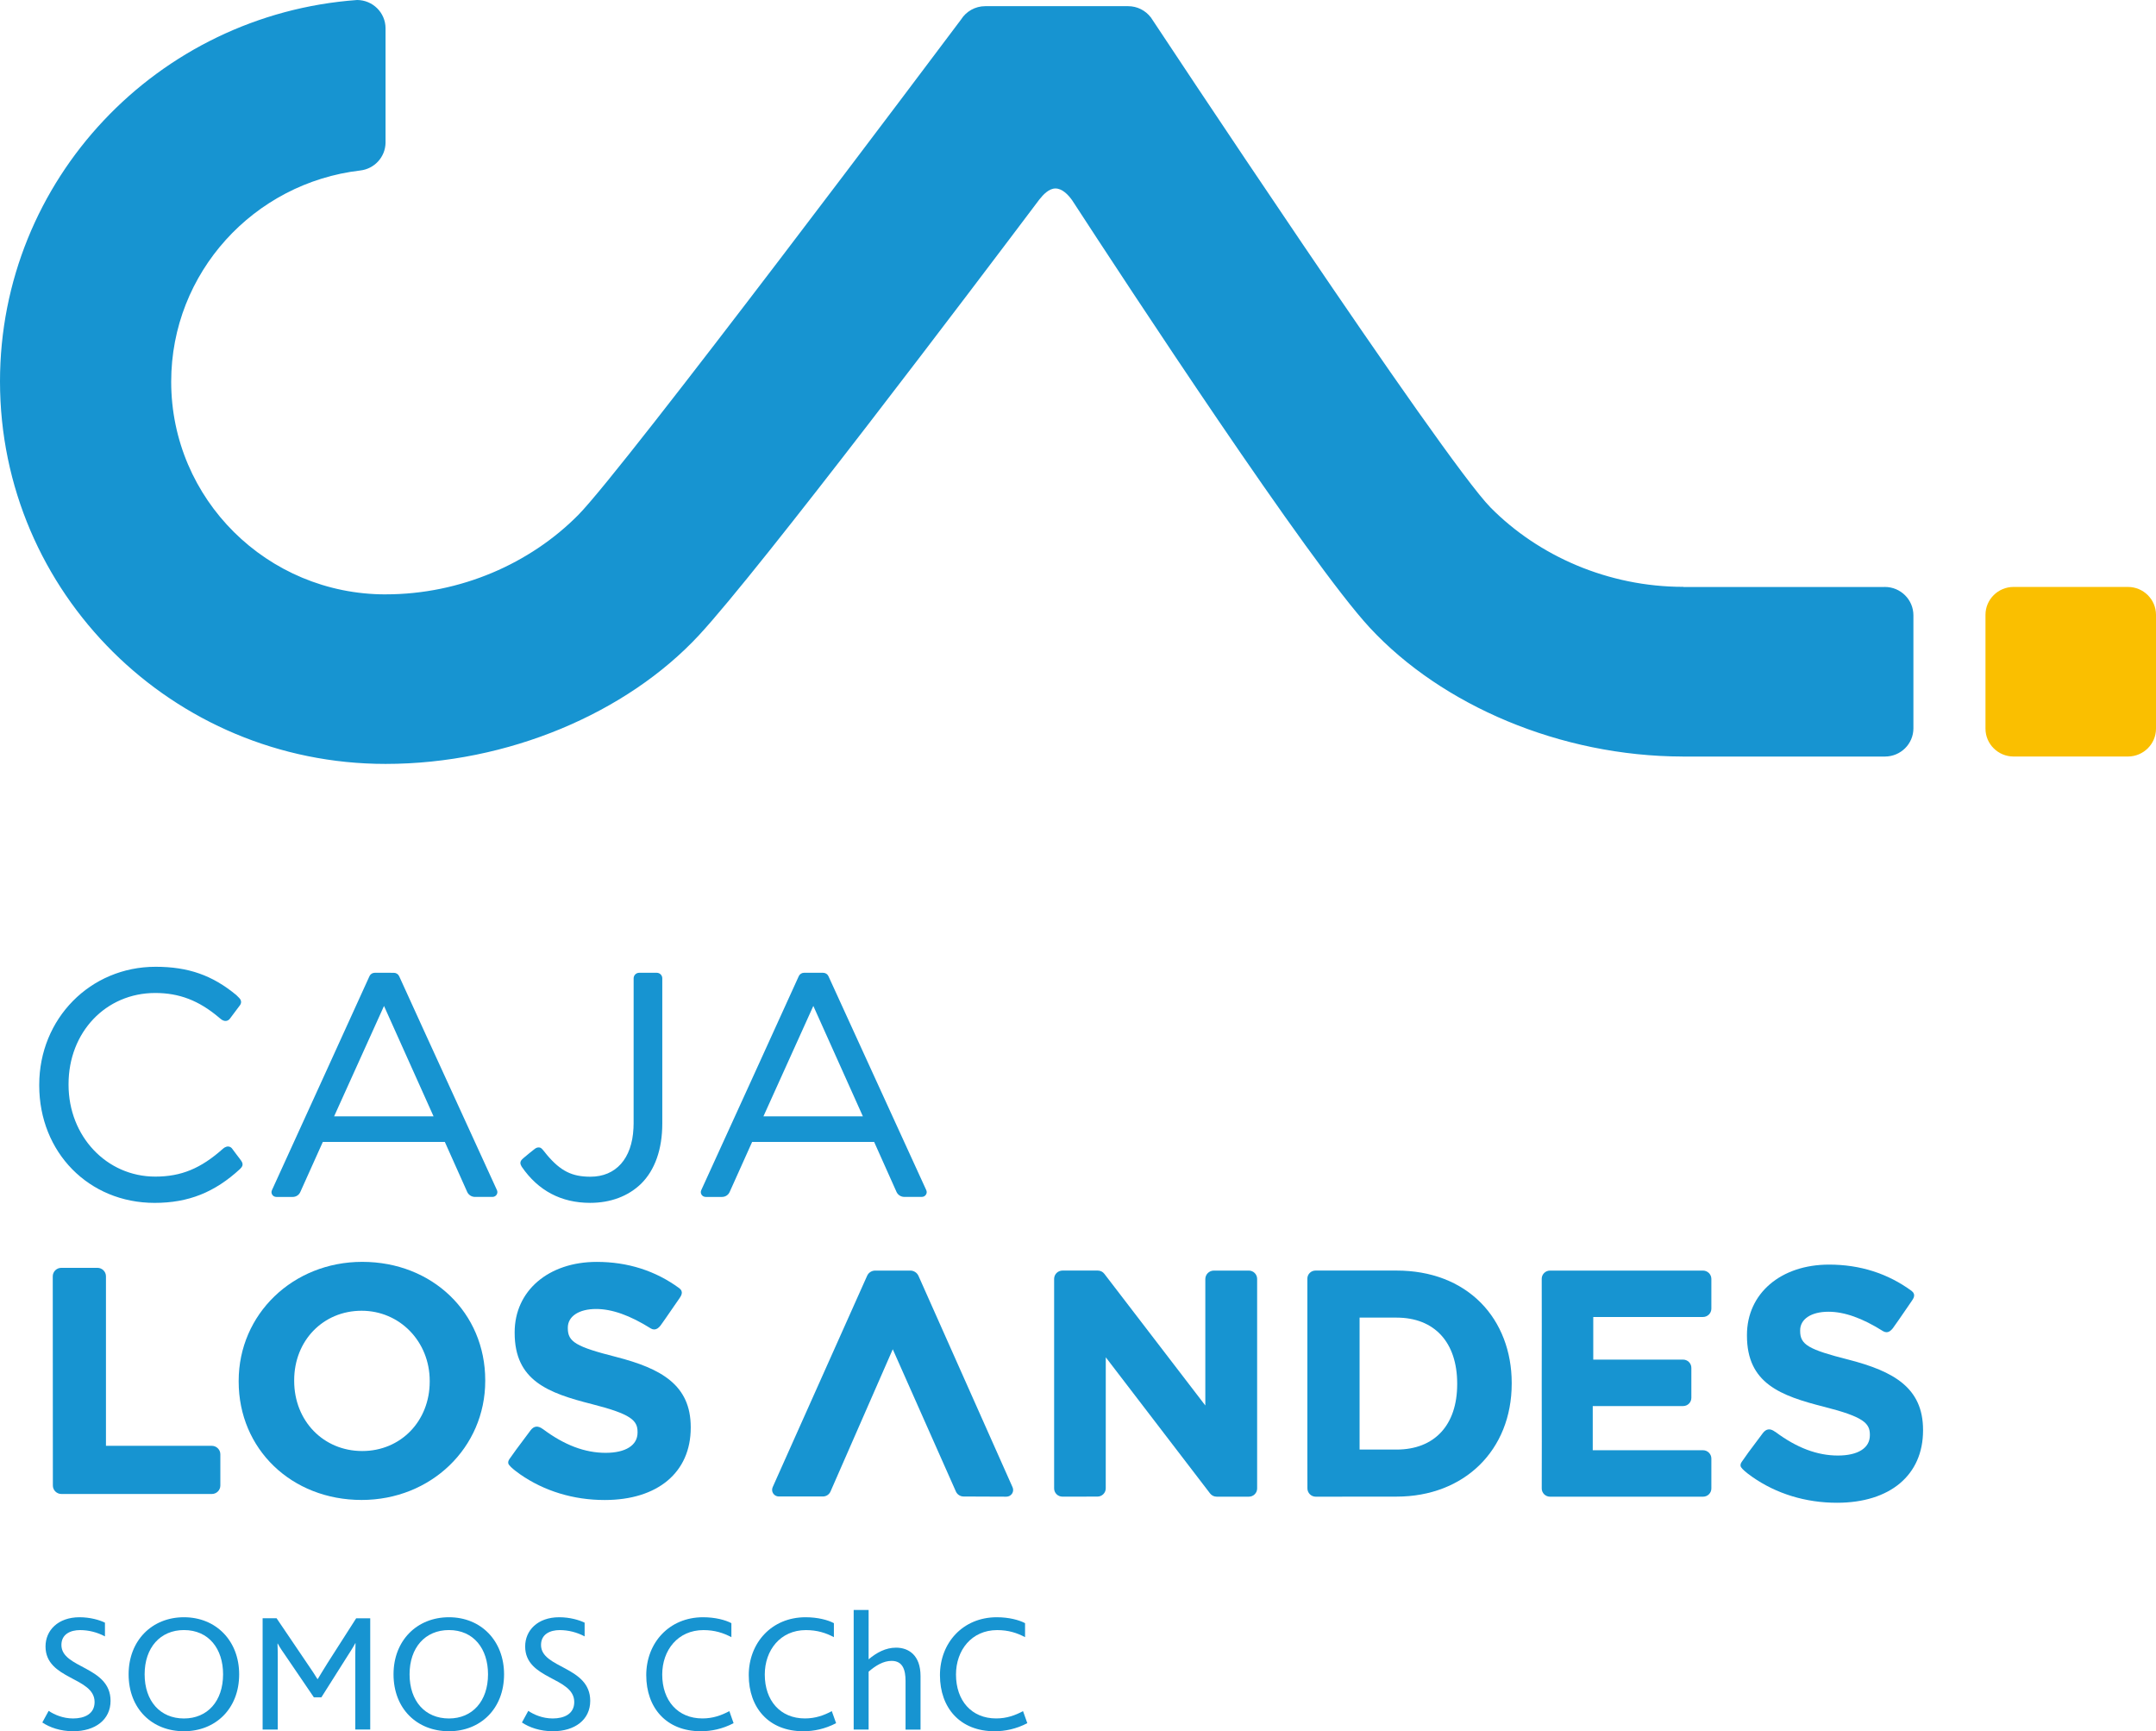 <?xml version="1.0" encoding="utf-8"?>
<!-- Generator: Adobe Illustrator 14.0.0, SVG Export Plug-In . SVG Version: 6.00 Build 43363)  -->
<!DOCTYPE svg PUBLIC "-//W3C//DTD SVG 1.1//EN" "http://www.w3.org/Graphics/SVG/1.1/DTD/svg11.dtd">
<svg version="1.1" id="Layer_1" xmlns="http://www.w3.org/2000/svg" xmlns:xlink="http://www.w3.org/1999/xlink" x="0px" y="0px"
	 width="171.633px" height="137.807px" viewBox="0 0 171.633 137.807" enable-background="new 0 0 171.633 137.807"
	 xml:space="preserve">
<g>
	<g>
		<path fill="#1794D1" d="M52.282,77.433h-1.396c-0.247,0-0.444,0.197-0.444,0.44c0,1.942-0.002,11.584-0.002,11.584
			c0,0.063-0.003,0.125-0.007,0.185l-0.003,0.154l-0.002,0.02c-0.116,2.41-1.396,3.85-3.427,3.85c-1.468,0-2.371-0.452-3.453-1.729
			c-0.076-0.091-0.153-0.186-0.233-0.29c-0.171-0.209-0.243-0.285-0.353-0.306c-0.174-0.031-0.286,0.036-0.389,0.107
			c-0.142,0.098-0.787,0.637-0.908,0.74c-0.124,0.108-0.265,0.232-0.233,0.447c0.011,0.063,0.046,0.138,0.103,0.239
			c1.308,1.904,3.139,2.873,5.444,2.873c1.626,0,3.029-0.527,4.057-1.521c1.106-1.094,1.687-2.753,1.687-4.793V77.867
			C52.721,77.626,52.523,77.433,52.282,77.433"/>
		<path fill="#1794D1" d="M34.514,88.86h-7.916l3.972-8.786L34.514,88.86z M36.906,88.933c-2.152-4.7-4.59-10.027-5.128-11.224
			c-0.077-0.169-0.243-0.275-0.434-0.275l-1.508-0.001c-0.185,0-0.351,0.105-0.424,0.272c-0.816,1.807-6.19,13.592-7.765,17.035
			c-0.054,0.117-0.045,0.25,0.024,0.357c0.071,0.112,0.194,0.179,0.329,0.179h1.302c0.262,0,0.499-0.151,0.605-0.392l1.792-3.986
			h9.713l1.78,3.979c0.11,0.242,0.354,0.397,0.619,0.397h1.392c0.136,0,0.26-0.065,0.333-0.179c0.069-0.107,0.08-0.244,0.024-0.362
			C39.015,93.541,38.016,91.354,36.906,88.933"/>
		<path fill="#1794D1" d="M68.691,88.86h-7.916l3.972-8.789L68.691,88.86z M73.738,94.736c-0.547-1.194-1.547-3.382-2.655-5.804
			c-2.152-4.7-4.592-10.03-5.13-11.222c-0.077-0.171-0.243-0.277-0.434-0.277l-1.508-0.001c-0.183,0-0.351,0.105-0.424,0.272
			c-0.813,1.809-6.189,13.594-7.764,17.035c-0.053,0.115-0.043,0.25,0.026,0.357c0.071,0.112,0.194,0.179,0.327,0.179h1.304
			c0.26,0,0.497-0.151,0.605-0.392l1.79-3.986h9.713l1.78,3.979c0.11,0.24,0.354,0.397,0.619,0.397h1.394
			c0.137,0,0.258-0.065,0.331-0.179C73.783,94.99,73.792,94.854,73.738,94.736"/>
		<path fill="#1794D1" d="M19.087,92.238c-0.065-0.088-0.158-0.211-0.254-0.334c-0.147-0.197-0.301-0.396-0.347-0.463
			c-0.107-0.157-0.303-0.218-0.471-0.159c-0.111,0.037-0.168,0.074-0.254,0.145c-1.771,1.585-3.337,2.23-5.403,2.23
			c-3.87,0-6.901-3.21-6.901-7.308v-0.051c0-4.136,2.967-7.257,6.901-7.257c1.909,0,3.471,0.6,5.061,1.942l0.008,0.004l0.048,0.044
			c0.13,0.111,0.185,0.158,0.333,0.212c0.185,0.063,0.383-0.002,0.499-0.165c0.08-0.112,0.803-1.069,0.809-1.08
			c0.058-0.096,0.114-0.225,0.045-0.392c-0.038-0.088-0.142-0.209-0.329-0.379l-0.021-0.021c-1.909-1.579-3.83-2.251-6.427-2.251
			c-5.192,0-9.261,4.124-9.261,9.392V86.4c0,5.329,3.948,9.349,9.185,9.349c2.679,0,4.775-0.831,6.798-2.696
			c0.095-0.095,0.151-0.169,0.174-0.225c0.075-0.174,0.002-0.309-0.075-0.426L19.087,92.238z"/>
	</g>
	<path fill="#1794D1" d="M80.119,119.026L80.119,119.026z M72.47,101.138h-2.798c-0.277,0-0.53,0.16-0.643,0.415
		c-0.984,2.205-5.55,12.423-7.145,15.988l-0.373,0.837c-0.073,0.166-0.058,0.353,0.04,0.501c0.098,0.15,0.266,0.241,0.447,0.241
		h3.509c0.264,0,0.501-0.154,0.607-0.395l4.957-11.324l5.026,11.324c0.107,0.239,0.347,0.396,0.611,0.396l3.409,0.014h0.003
		c0.181,0,0.347-0.091,0.447-0.241c0.1-0.148,0.115-0.34,0.042-0.506c-1.319-2.958-6.445-14.473-7.493-16.834
		C73,101.302,72.747,101.138,72.47,101.138"/>
	<path fill="#1794D1" d="M135.566,101.138h-12.171c-0.365,0-0.663,0.292-0.663,0.65c0.004,1.448,0.009,5.771,0,8.349
		c0.011,2.991,0.006,6.507,0.002,8.343c-0.002,0.174,0.067,0.338,0.192,0.464c0.125,0.122,0.291,0.192,0.468,0.192h12.187
		c0.36,0,0.656-0.294,0.656-0.654V116.1c0-0.364-0.3-0.662-0.667-0.662h-8.776v-3.517c0.785,0,5.566,0,7.199,0
		c0.359,0,0.651-0.292,0.651-0.653v-2.388c0-0.362-0.296-0.656-0.659-0.656h-7.15v-3.392h8.731c0.371,0,0.671-0.298,0.671-0.664
		v-2.366C136.237,101.436,135.938,101.138,135.566,101.138"/>
	<path fill="#1794D1" d="M147.181,108.235c-3.226-0.817-3.876-1.201-3.876-2.288v-0.051c0-0.899,0.882-1.482,2.25-1.482
		c1.275,0,2.699,0.505,4.359,1.551c0.09,0.052,0.178,0.078,0.265,0.078c0.233,0,0.399-0.183,0.506-0.317
		c0.14-0.181,0.712-1.014,1.13-1.624c0.17-0.249,0.309-0.448,0.364-0.531c0.14-0.197,0.37-0.53,0.002-0.813
		c-1.896-1.391-4.104-2.096-6.573-2.096c-3.852,0-6.538,2.303-6.538,5.603v0.051c0,3.809,2.675,4.787,6.167,5.671
		c3.114,0.792,3.618,1.302,3.618,2.214v0.051c0,1.01-0.95,1.608-2.543,1.608c-1.649,0-3.276-0.613-4.972-1.877l-0.041-0.021
		c-0.379-0.279-0.691-0.241-0.959,0.106c-0.135,0.18-0.727,0.973-1.151,1.539l-0.526,0.745c-0.086,0.118-0.117,0.229-0.1,0.337
		c0.014,0.119,0.206,0.322,0.57,0.606c0.097,0.067,0.212,0.155,0.354,0.261c1.924,1.349,4.258,2.063,6.75,2.063
		c4.227,0,6.852-2.207,6.852-5.757v-0.049C153.086,110.451,150.726,109.153,147.181,108.235"/>
	<path fill="#1794D1" d="M99.415,101.138h-2.783c-0.375,0-0.68,0.302-0.68,0.675v10.063l-8.037-10.479
		c-0.125-0.166-0.316-0.261-0.527-0.261h-2.805c-0.368,0-0.667,0.296-0.667,0.66v16.682c0,0.362,0.296,0.654,0.662,0.654
		l2.787-0.004c0.363,0,0.66-0.294,0.66-0.654c0.002-2.352,0.003-8.942,0.003-10.433l8.302,10.836
		c0.123,0.16,0.316,0.257,0.521,0.257h2.574c0.357,0,0.652-0.291,0.652-0.648v-16.692
		C100.075,101.432,99.779,101.138,99.415,101.138"/>
	<path fill="#1794D1" d="M111.172,115.385h-2.939v-10.504h2.939c3.024,0,4.83,1.964,4.83,5.254v0.049
		C116.002,113.44,114.197,115.385,111.172,115.385 M111.172,101.136h-6.444c-0.175,0-0.341,0.066-0.464,0.19
		c-0.122,0.121-0.189,0.282-0.189,0.456c0.002,0.641,0.002,1.705,0,2.408v11.866c0.002,0.579,0.002,1.386,0.004,2.011v0.405
		c0,0.368,0.299,0.664,0.666,0.664l6.43-0.006c5.398,0,9.168-3.699,9.168-8.997v-0.057c0-2.503-0.868-4.765-2.447-6.366
		C116.232,102.027,113.907,101.136,111.172,101.136"/>
	<g>
		<path fill="#1794D1" d="M16.862,115.087H8.435v-13.495c0-0.371-0.305-0.673-0.68-0.673H4.882c-0.375,0-0.682,0.302-0.682,0.675
			l0.009,16.655c0,0.369,0.304,0.671,0.679,0.671h11.978c0.371,0,0.675-0.302,0.675-0.671v-2.491
			C17.541,115.389,17.235,115.087,16.862,115.087"/>
		<path fill="#1794D1" d="M23.419,109.866c0-3.154,2.307-5.531,5.367-5.531c3.04,0,5.422,2.452,5.422,5.584v0.051
			c0,3.155-2.309,5.531-5.371,5.531c-3.091,0-5.418-2.398-5.418-5.582V109.866z M28.837,100.443c-5.516,0-9.837,4.161-9.837,9.477
			v0.051c0,5.373,4.207,9.425,9.787,9.425c5.518,0,9.841-4.161,9.841-9.476v-0.053C38.627,104.495,34.419,100.443,28.837,100.443"/>
		<path fill="#1794D1" d="M49.081,108.02c-3.226-0.818-3.878-1.206-3.878-2.29v-0.051c0-0.9,0.884-1.484,2.252-1.484
			c1.274,0,2.699,0.51,4.363,1.554c0.087,0.051,0.175,0.075,0.262,0.075c0.177,0,0.341-0.103,0.505-0.314
			c0.126-0.164,0.616-0.879,1.012-1.453c0.222-0.324,0.413-0.6,0.482-0.697c0.139-0.201,0.371-0.537,0.001-0.817
			c-1.896-1.392-4.106-2.097-6.573-2.097c-3.848,0-6.536,2.305-6.536,5.603v0.051c0,3.81,2.672,4.786,6.167,5.671
			c3.113,0.791,3.616,1.3,3.616,2.212v0.054c0,1.009-0.95,1.608-2.54,1.608c-1.653,0-3.279-0.614-4.974-1.877l-0.04-0.025
			c-0.382-0.279-0.697-0.239-0.961,0.108c-0.134,0.179-0.728,0.973-1.151,1.542l-0.53,0.742c-0.084,0.122-0.115,0.233-0.096,0.339
			c0.019,0.158,0.366,0.445,0.569,0.604l0.115,0.083c0.07,0.053,0.151,0.11,0.24,0.181c1.928,1.346,4.261,2.058,6.75,2.058
			c4.226,0,6.851-2.205,6.851-5.751v-0.053C54.987,110.236,52.625,108.936,49.081,108.02"/>
	</g>
	<g>
		<path fill="#1794D1" d="M150.045,46.721l-0.094,0.005h-15.945v-0.001v-0.012c-5.988,0-11.526-2.457-15.334-6.301
			c-3.805-3.846-27.063-39.038-27.063-39.038l-0.001,0.003c-0.416-0.539-1.068-0.886-1.807-0.886H78.436
			c-0.813,0-1.525,0.423-1.928,1.06C75.035,3.514,49.72,37.263,46.027,40.998c-3.806,3.844-9.346,6.312-15.335,6.312v0.002
			c-9.424,0-17.064-7.579-17.064-16.929c0-8.676,6.578-15.826,15.058-16.813c1.112-0.129,1.979-1.054,2.006-2.187V2.241
			C30.684,1.006,29.675,0.006,28.43,0C12.537,1.149,0,14.301,0,30.361c0,16.815,13.742,30.446,30.692,30.446
			c9.744,0,19.213-4.06,24.953-10.247c4.884-5.264,22.074-28.01,27.09-34.674c0.309-0.394,0.77-0.884,1.285-0.884
			c0.545,0,1.029,0.51,1.335,0.946c4.331,6.656,18.839,28.788,23.699,34.026c5.727,6.172,15.168,10.229,24.89,10.245v0.003h15.622
			c0.173,0,0.313-0.001,0.479-0.001c1.258,0,2.276-1.002,2.276-2.25V57.97v-8.989C152.322,47.733,151.303,46.721,150.045,46.721"/>
		<path fill="#FABF00" d="M169.396,60.218h-9.101c-1.233,0-2.236-0.994-2.236-2.219v-9.06c0-1.225,1.003-2.219,2.236-2.219h9.101
			c1.235,0,2.237,0.994,2.237,2.219v9.06C171.633,59.224,170.631,60.218,169.396,60.218"/>
	</g>
	<g>
		<path fill="#1794D1" d="M6.334,128.732c-1.719,0-2.71,1.05-2.71,2.324c0,2.664,3.906,2.418,3.906,4.425
			c0,0.955-0.813,1.308-1.709,1.308c-0.811,0-1.489-0.301-1.949-0.604l-0.503,0.924c0.587,0.394,1.434,0.697,2.462,0.697
			c1.735,0,2.97-0.91,2.97-2.419c0-2.768-3.912-2.567-3.912-4.448c0-0.877,0.742-1.184,1.487-1.184c0.68,0,1.368,0.174,1.979,0.501
			v-1.092C7.929,128.951,7.175,128.732,6.334,128.732"/>
		<path fill="#1794D1" d="M14.642,128.732c-2.543,0-4.403,1.853-4.403,4.542c0,2.746,1.874,4.532,4.403,4.532
			c2.498,0,4.397-1.771,4.397-4.532C19.039,130.628,17.219,128.732,14.642,128.732 M14.642,136.79c-1.881,0-3.128-1.376-3.128-3.517
			c0-2.123,1.247-3.521,3.128-3.521c1.982,0,3.117,1.497,3.117,3.521C17.758,135.414,16.515,136.79,14.642,136.79"/>
		<path fill="#1794D1" d="M29.471,128.814h-1.116l-2.27,3.548c-0.339,0.54-0.579,0.942-0.789,1.289H25.27
			c-0.214-0.357-0.444-0.694-0.813-1.236l-2.438-3.601h-1.112v8.857h1.206v-5.493c0-0.381,0-0.958-0.022-1.347h0.022
			c0.176,0.331,0.422,0.681,0.613,0.954l2.26,3.321h0.599l2.058-3.255c0.167-0.256,0.464-0.714,0.641-1.051h0.018
			c-0.018,0.446-0.018,0.983-0.018,1.399v5.47h1.189v-8.856H29.471z"/>
		<path fill="#1794D1" d="M35.74,128.732c-2.55,0-4.412,1.853-4.412,4.542c0,2.746,1.874,4.532,4.412,4.532
			c2.49,0,4.387-1.771,4.387-4.532C40.127,130.628,38.312,128.732,35.74,128.732 M35.74,136.79c-1.894,0-3.135-1.376-3.135-3.517
			c0-2.123,1.241-3.521,3.135-3.521c1.973,0,3.11,1.497,3.11,3.521C38.851,135.414,37.604,136.79,35.74,136.79"/>
		<path fill="#1794D1" d="M44.519,128.732c-1.721,0-2.712,1.05-2.712,2.324c0,2.664,3.908,2.418,3.908,4.425
			c0,0.955-0.813,1.308-1.709,1.308c-0.817,0-1.495-0.301-1.951-0.604l-0.504,0.924c0.585,0.394,1.441,0.697,2.464,0.697
			c1.741,0,2.972-0.91,2.972-2.419c0-2.768-3.917-2.567-3.917-4.448c0-0.877,0.745-1.184,1.491-1.184
			c0.678,0,1.366,0.174,1.98,0.501v-1.092C46.103,128.951,45.361,128.732,44.519,128.732"/>
		<path fill="#1794D1" d="M55.972,128.732c-2.71,0-4.526,2.046-4.526,4.611c0,2.598,1.598,4.463,4.34,4.463
			c0.839,0,1.717-0.176,2.613-0.642l-0.337-0.958c-0.631,0.333-1.299,0.581-2.144,0.581c-1.966,0-3.2-1.422-3.2-3.495
			c0-1.939,1.247-3.537,3.281-3.537c0.894,0,1.584,0.224,2.225,0.563v-1.115C57.752,128.951,56.934,128.732,55.972,128.732"/>
		<path fill="#1794D1" d="M64.13,128.732c-2.71,0-4.524,2.046-4.524,4.611c0,2.598,1.598,4.463,4.335,4.463
			c0.845,0,1.721-0.176,2.619-0.642l-0.343-0.958c-0.617,0.333-1.303,0.581-2.141,0.581c-1.963,0-3.194-1.422-3.194-3.495
			c0-1.939,1.243-3.537,3.273-3.537c0.896,0,1.594,0.224,2.229,0.563v-1.115C65.913,128.951,65.1,128.732,64.13,128.732"/>
		<path fill="#1794D1" d="M69.148,128.153h-1.189v9.52h1.189v-4.609c0.557-0.484,1.176-0.859,1.828-0.859
			c0.88,0,1.112,0.699,1.112,1.598v3.872h1.193v-4.261c0-1.667-0.951-2.261-1.951-2.261c-0.827,0-1.548,0.396-2.183,0.929
			L69.148,128.153L69.148,128.153z"/>
		<path fill="#1794D1" d="M79.353,128.732c-2.708,0-4.526,2.046-4.526,4.611c0,2.598,1.6,4.463,4.342,4.463
			c0.836,0,1.719-0.176,2.613-0.642l-0.341-0.958c-0.623,0.333-1.299,0.581-2.139,0.581c-1.967,0-3.198-1.422-3.198-3.495
			c0-1.939,1.245-3.537,3.279-3.537c0.892,0,1.582,0.224,2.219,0.563v-1.115C81.127,128.951,80.316,128.732,79.353,128.732"/>
	</g>
</g>
</svg>
